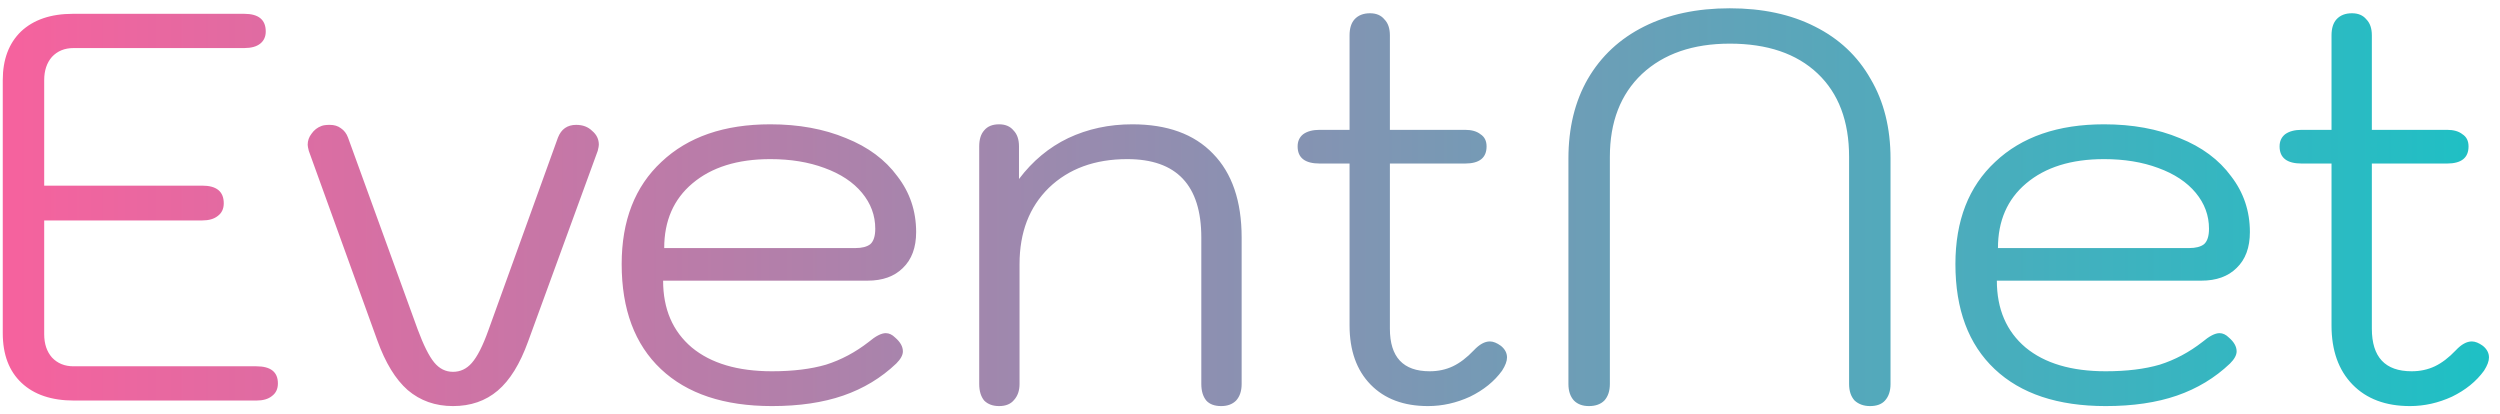 <svg width="181" height="30" viewBox="0 0 181 30" fill="none" xmlns="http://www.w3.org/2000/svg">
<path d="M5.36 29C3.733 29 2.467 28.573 1.56 27.72C0.653 26.867 0.2 25.667 0.2 24.12V5.8C0.2 4.307 0.64 3.133 1.52 2.28C2.427 1.427 3.68 1 5.28 1H17.68C18.72 1 19.24 1.427 19.24 2.28C19.24 2.653 19.107 2.947 18.84 3.16C18.573 3.373 18.187 3.48 17.68 3.48H5.32C4.68 3.48 4.16 3.693 3.76 4.12C3.387 4.547 3.2 5.107 3.2 5.8V13.44H14.64C15.68 13.44 16.2 13.867 16.2 14.72C16.2 15.12 16.053 15.427 15.76 15.64C15.493 15.853 15.12 15.96 14.64 15.96H3.2V24.2C3.2 24.893 3.387 25.453 3.76 25.88C4.16 26.307 4.68 26.52 5.32 26.52H18.56C19.6 26.52 20.12 26.933 20.12 27.76C20.12 28.16 19.973 28.467 19.68 28.68C19.413 28.893 19.04 29 18.56 29H5.36ZM32.796 29.4C31.516 29.4 30.422 29.013 29.516 28.24C28.636 27.467 27.902 26.267 27.316 24.64L22.356 10.92C22.302 10.707 22.276 10.56 22.276 10.48C22.276 10.187 22.369 9.92 22.556 9.68C22.742 9.413 22.982 9.227 23.276 9.12C23.409 9.067 23.609 9.04 23.876 9.04C24.196 9.04 24.462 9.12 24.676 9.28C24.916 9.44 25.089 9.667 25.196 9.96L30.236 23.84C30.662 24.987 31.062 25.787 31.436 26.24C31.809 26.693 32.262 26.92 32.796 26.92C33.329 26.92 33.782 26.707 34.156 26.28C34.556 25.827 34.956 25.04 35.356 23.92L40.396 9.96C40.636 9.347 41.076 9.04 41.716 9.04C42.196 9.04 42.582 9.187 42.876 9.48C43.196 9.747 43.356 10.08 43.356 10.48C43.356 10.56 43.329 10.707 43.276 10.92L38.236 24.72C37.649 26.347 36.916 27.533 36.036 28.28C35.156 29.027 34.076 29.4 32.796 29.4ZM55.889 29.4C52.422 29.4 49.742 28.507 47.849 26.72C45.956 24.933 45.009 22.4 45.009 19.12C45.009 15.973 45.969 13.507 47.889 11.72C49.809 9.907 52.436 9 55.769 9C57.822 9 59.649 9.333 61.249 10C62.849 10.64 64.089 11.56 64.969 12.76C65.876 13.933 66.329 15.28 66.329 16.8C66.329 17.92 66.009 18.787 65.369 19.4C64.756 20.013 63.902 20.32 62.809 20.32H48.009C48.009 22.373 48.702 23.987 50.089 25.16C51.476 26.307 53.409 26.88 55.889 26.88C57.409 26.88 58.716 26.72 59.809 26.4C60.902 26.053 61.929 25.507 62.889 24.76C63.396 24.333 63.809 24.12 64.129 24.12C64.369 24.12 64.596 24.227 64.809 24.44C65.182 24.76 65.369 25.093 65.369 25.44C65.369 25.707 65.209 26 64.889 26.32C63.796 27.36 62.516 28.133 61.049 28.64C59.582 29.147 57.862 29.4 55.889 29.4ZM61.929 17.96C62.409 17.96 62.769 17.867 63.009 17.68C63.249 17.467 63.369 17.093 63.369 16.56C63.369 15.6 63.049 14.733 62.409 13.96C61.769 13.187 60.862 12.587 59.689 12.16C58.542 11.733 57.236 11.52 55.769 11.52C53.396 11.52 51.516 12.107 50.129 13.28C48.769 14.427 48.089 15.987 48.089 17.96H61.929ZM72.335 29.4C71.881 29.4 71.521 29.267 71.255 29C71.015 28.707 70.895 28.307 70.895 27.8V10.6C70.895 10.093 71.015 9.707 71.255 9.44C71.495 9.147 71.855 9 72.335 9C72.788 9 73.135 9.147 73.375 9.44C73.641 9.707 73.775 10.093 73.775 10.6V12.96C74.761 11.653 75.948 10.667 77.335 10C78.748 9.333 80.295 9 81.975 9C84.508 9 86.455 9.707 87.815 11.12C89.201 12.533 89.895 14.56 89.895 17.2V27.8C89.895 28.307 89.761 28.707 89.495 29C89.228 29.267 88.868 29.4 88.415 29.4C87.935 29.4 87.575 29.267 87.335 29C87.095 28.707 86.975 28.307 86.975 27.8V17.2C86.975 13.413 85.188 11.52 81.615 11.52C79.268 11.52 77.375 12.213 75.935 13.6C74.521 14.987 73.815 16.827 73.815 19.12V27.8C73.815 28.28 73.681 28.667 73.415 28.96C73.175 29.253 72.815 29.4 72.335 29.4ZM108.668 25.04C108.961 25.28 109.108 25.56 109.108 25.88C109.108 26.147 108.988 26.467 108.748 26.84C108.188 27.613 107.414 28.24 106.428 28.72C105.441 29.173 104.428 29.4 103.388 29.4C101.628 29.4 100.241 28.88 99.228 27.84C98.215 26.8 97.708 25.373 97.708 23.56V11.84H95.548C94.481 11.84 93.948 11.427 93.948 10.6C93.948 10.227 94.081 9.933 94.348 9.72C94.641 9.507 95.041 9.4 95.548 9.4H97.708V2.56C97.708 2.053 97.828 1.667 98.068 1.4C98.335 1.107 98.708 0.96 99.188 0.96C99.641 0.96 99.988 1.107 100.228 1.4C100.494 1.667 100.628 2.053 100.628 2.56V9.4H106.068C106.548 9.4 106.921 9.507 107.188 9.72C107.481 9.907 107.628 10.2 107.628 10.6C107.628 11.427 107.108 11.84 106.068 11.84H100.628V23.8C100.628 25.853 101.588 26.88 103.508 26.88C104.121 26.88 104.681 26.76 105.188 26.52C105.694 26.28 106.201 25.893 106.708 25.36C107.108 24.933 107.494 24.72 107.868 24.72C108.108 24.72 108.374 24.827 108.668 25.04ZM115.034 29.4C114.58 29.4 114.22 29.267 113.954 29C113.687 28.707 113.554 28.307 113.554 27.8V11.48C113.554 9.267 114.02 7.347 114.954 5.72C115.914 4.067 117.274 2.8 119.034 1.92C120.794 1.04 122.86 0.6 125.234 0.6C127.607 0.6 129.66 1.04 131.394 1.92C133.154 2.8 134.5 4.067 135.434 5.72C136.394 7.347 136.874 9.267 136.874 11.48V27.8C136.874 28.307 136.74 28.707 136.474 29C136.234 29.267 135.874 29.4 135.394 29.4C134.94 29.4 134.567 29.267 134.274 29C134.007 28.707 133.874 28.307 133.874 27.8V11.36C133.874 8.773 133.114 6.76 131.594 5.32C130.074 3.88 127.954 3.16 125.234 3.16C122.567 3.16 120.447 3.893 118.874 5.36C117.327 6.827 116.554 8.827 116.554 11.36V27.8C116.554 28.307 116.42 28.707 116.154 29C115.887 29.267 115.514 29.4 115.034 29.4ZM152.452 29.4C148.985 29.4 146.305 28.507 144.412 26.72C142.518 24.933 141.572 22.4 141.572 19.12C141.572 15.973 142.532 13.507 144.452 11.72C146.372 9.907 148.998 9 152.332 9C154.385 9 156.212 9.333 157.812 10C159.412 10.64 160.652 11.56 161.532 12.76C162.438 13.933 162.892 15.28 162.892 16.8C162.892 17.92 162.572 18.787 161.932 19.4C161.318 20.013 160.465 20.32 159.372 20.32H144.572C144.572 22.373 145.265 23.987 146.652 25.16C148.038 26.307 149.972 26.88 152.452 26.88C153.972 26.88 155.278 26.72 156.372 26.4C157.465 26.053 158.492 25.507 159.452 24.76C159.958 24.333 160.372 24.12 160.692 24.12C160.932 24.12 161.158 24.227 161.372 24.44C161.745 24.76 161.932 25.093 161.932 25.44C161.932 25.707 161.772 26 161.452 26.32C160.358 27.36 159.078 28.133 157.612 28.64C156.145 29.147 154.425 29.4 152.452 29.4ZM158.492 17.96C158.972 17.96 159.332 17.867 159.572 17.68C159.812 17.467 159.932 17.093 159.932 16.56C159.932 15.6 159.612 14.733 158.972 13.96C158.332 13.187 157.425 12.587 156.252 12.16C155.105 11.733 153.798 11.52 152.332 11.52C149.958 11.52 148.078 12.107 146.692 13.28C145.332 14.427 144.652 15.987 144.652 17.96H158.492ZM179.762 25.04C180.055 25.28 180.202 25.56 180.202 25.88C180.202 26.147 180.082 26.467 179.842 26.84C179.282 27.613 178.508 28.24 177.522 28.72C176.535 29.173 175.522 29.4 174.482 29.4C172.722 29.4 171.335 28.88 170.322 27.84C169.308 26.8 168.802 25.373 168.802 23.56V11.84H166.642C165.575 11.84 165.042 11.427 165.042 10.6C165.042 10.227 165.175 9.933 165.442 9.72C165.735 9.507 166.135 9.4 166.642 9.4H168.802V2.56C168.802 2.053 168.922 1.667 169.162 1.4C169.428 1.107 169.802 0.96 170.282 0.96C170.735 0.96 171.082 1.107 171.322 1.4C171.588 1.667 171.722 2.053 171.722 2.56V9.4H177.162C177.642 9.4 178.015 9.507 178.282 9.72C178.575 9.907 178.722 10.2 178.722 10.6C178.722 11.427 178.202 11.84 177.162 11.84H171.722V23.8C171.722 25.853 172.682 26.88 174.602 26.88C175.215 26.88 175.775 26.76 176.282 26.52C176.788 26.28 177.295 25.893 177.802 25.36C178.202 24.933 178.588 24.72 178.962 24.72C179.202 24.72 179.468 24.827 179.762 25.04Z" fill="url(#paint0_linear_28_31)"/>
<defs>
<linearGradient id="paint0_linear_28_31" x1="-3" y1="11.5" x2="195" y2="11.5" gradientUnits="userSpaceOnUse">
<stop stop-color="#FA609D"/>
<stop offset="1" stop-color="#0CC8C8"/>
</linearGradient>
</defs>
</svg>
